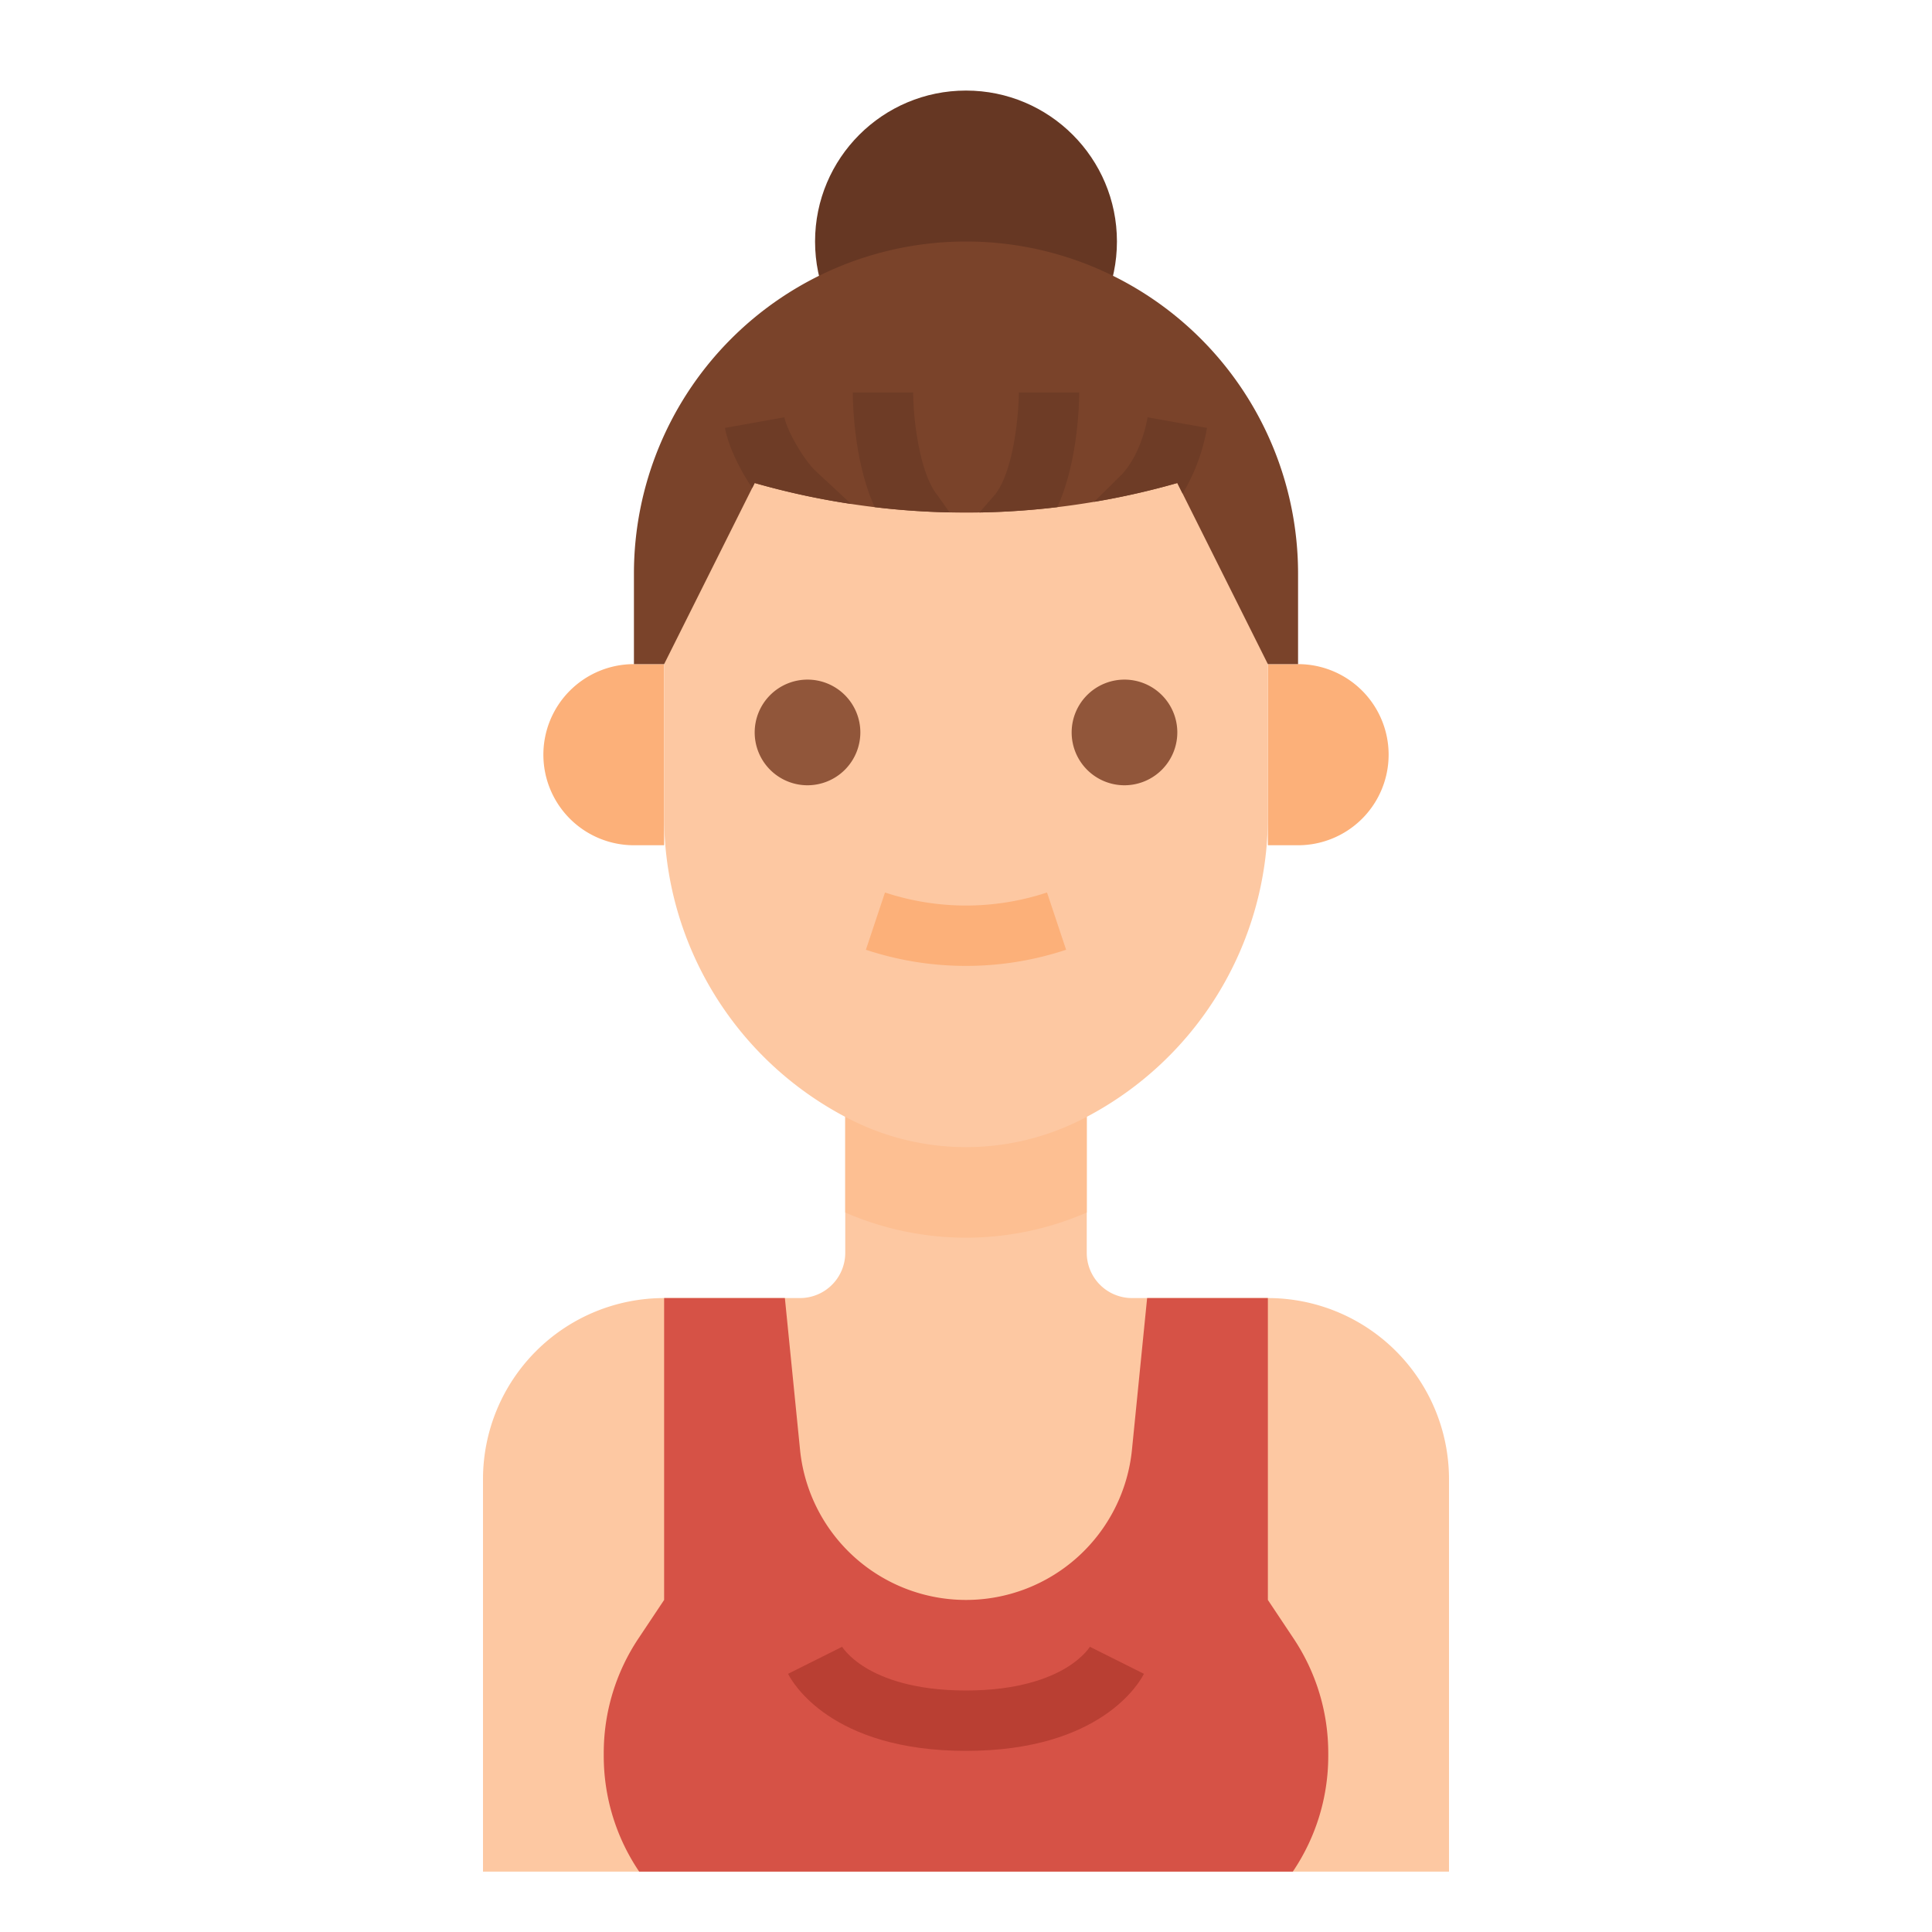 <svg height="512" viewBox="0 0 512 512" width="512" xmlns="http://www.w3.org/2000/svg"><g id="Flat"><path d="m336 344h-36a12 12 0 0 1 -12-12v-68h-64v68a12 12 0 0 1 -12 12h-36a48 48 0 0 0 -48 48v104h256v-104a48 48 0 0 0 -48-48z" fill="#fdc8a2"/><path d="m288 272v49.33a80.1 80.1 0 0 1 -64 0v-49.33z" fill="#fdbf92"/><path d="m168 176h8a0 0 0 0 1 0 0v48a0 0 0 0 1 0 0h-8a24 24 0 0 1 -24-24 24 24 0 0 1 24-24z" fill="#fcb079"/><path d="m360 176h8a0 0 0 0 1 0 0v48a0 0 0 0 1 0 0h-8a24 24 0 0 1 -24-24 24 24 0 0 1 24-24z" fill="#fcb079" transform="matrix(-1 0 0 -1 704 400)"/><path d="m286.311 296.845a67.785 67.785 0 0 1 -30.311 7.155 67.785 67.785 0 0 1 -30.311-7.155 89.889 89.889 0 0 1 -49.689-80.399v-48.446a80 80 0 0 1 80-80 80 80 0 0 1 80 80v48.446a89.889 89.889 0 0 1 -49.689 80.399z" fill="#fdc8a2"/><path d="m214 208.105a14 14 0 1 1 14-14 14.015 14.015 0 0 1 -14 14z" fill="#91563a"/><path d="m298 208.105a14 14 0 1 1 14-14 14.015 14.015 0 0 1 -14 14z" fill="#91563a"/><path d="m256 255.972a84.013 84.013 0 0 1 -26.53-4.277l5.06-15.179a68.319 68.319 0 0 0 42.94 0l5.06 15.179a84.013 84.013 0 0 1 -26.53 4.277z" fill="#fcb079"/><circle cx="256" cy="64" fill="#663723" r="40"/><path d="m344 152v24h-8l-22.59-45.19-1.41-2.81a202.872 202.872 0 0 1 -22.05 4.99q-4.86.825-9.75 1.41a203.423 203.423 0 0 1 -20.64 1.41c-1.18.02-2.37.03-3.56.03-1.45 0-2.9-.02-4.34-.05-6.63-.14-13.26-.6-19.85-1.39q-3.135-.375-6.26-.85a201.387 201.387 0 0 1 -25.55-5.55l-.66 1.32-23.34 46.68h-8v-24a88 88 0 0 1 176 0z" fill="#7a432a"/><g fill="#6e3c26"><path d="m251.66 135.79c-6.63-.14-13.26-.6-19.85-1.39-5.62-12.24-5.81-28.29-5.81-30.4l16-.01v.01a78.68 78.68 0 0 0 1.45 14.11c1 5.12 2.57 10.05 4.85 12.96.08.1.15.2.23.3z"/><path d="m225.55 133.55a201.387 201.387 0 0 1 -25.55-5.55l-.66 1.32c-3.36-5.02-6.35-11.11-7.21-15.91l15.74-2.82c.56 3.08 4.6 10.51 8.03 13.99z"/><path d="m286 104c0 2.1-.19 18.16-5.8 30.4a203.423 203.423 0 0 1 -20.64 1.41l4.25-4.88c5.05-6.67 6.19-22.04 6.19-26.93z"/><path d="m319.87 113.41a51.024 51.024 0 0 1 -6.46 17.4l-1.41-2.81a202.872 202.872 0 0 1 -22.05 4.99l7.32-7.24c4.62-4.96 6.33-12.25 6.86-15.16z"/></g><path d="m342.826 434.239-6.826-10.239v-80h-32l-4.02 40.2a44.2 44.2 0 0 1 -43.98 39.8 44.2 44.2 0 0 1 -43.98-39.8l-4.02-40.2h-32v80l-6.826 10.239a54.625 54.625 0 0 0 -9.174 30.301v.833a54.632 54.632 0 0 0 9.393 30.627h173.214a54.632 54.632 0 0 0 9.393-30.627v-.833a54.625 54.625 0 0 0 -9.174-30.301z" fill="#d65246"/><path d="m256 464c-35.908 0-46.11-18.332-47.155-20.422l14.31-7.156s-.029-.067-.1-.188c.067.118 1.689 2.892 6.364 5.736 4.524 2.751 12.807 6.03 26.581 6.03s22.057-3.279 26.579-6.03c4.675-2.844 6.3-5.618 6.364-5.736-.069.121-.1.188-.1.188l14.31 7.156c-1.043 2.09-11.245 20.422-47.153 20.422z" fill="#b93f33"/></g></svg>